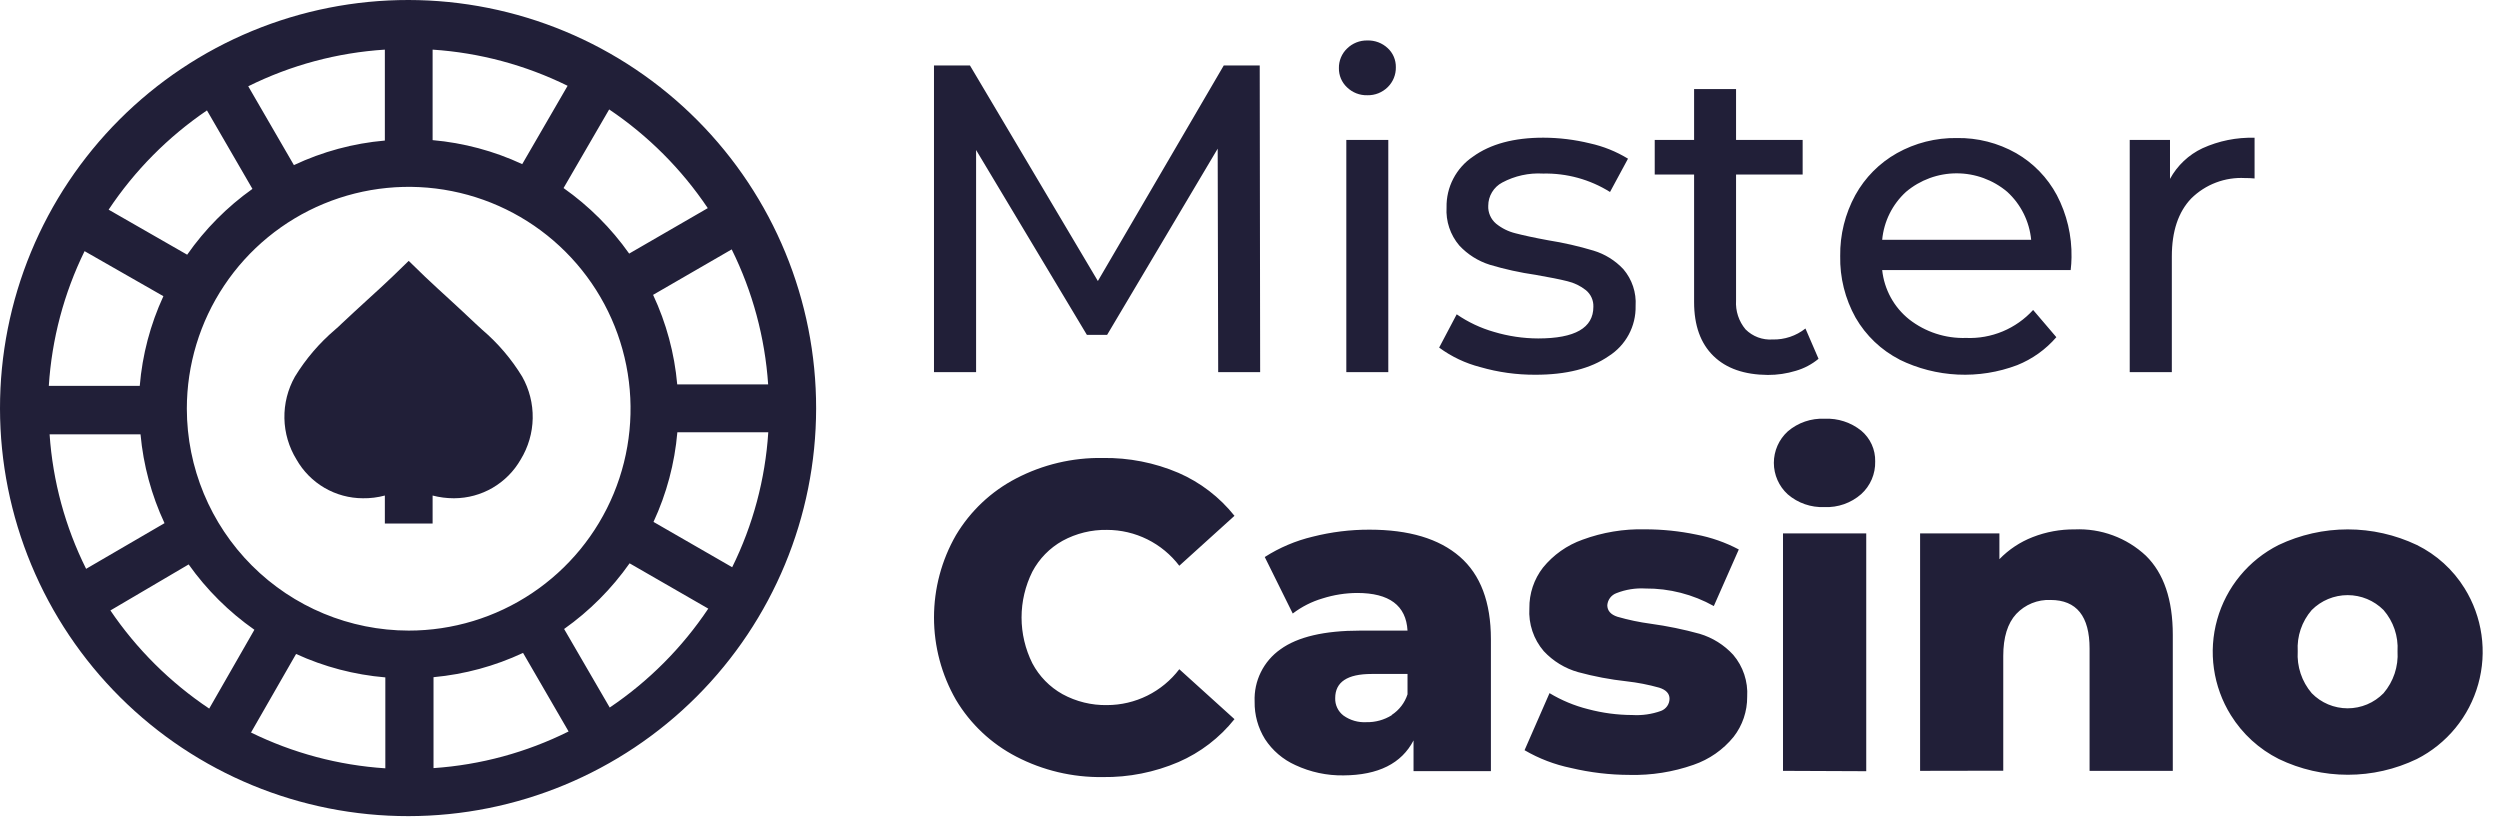 <?xml version="1.0" encoding="UTF-8"?> <svg xmlns="http://www.w3.org/2000/svg" width="135" height="45" viewBox="0 0 135 45" fill="none"><path fill-rule="evenodd" clip-rule="evenodd" d="M54.874 40.855C53.526 40.156 52.4 39.095 51.622 37.792C50.844 36.438 50.436 34.905 50.436 33.344C50.436 31.784 50.844 30.25 51.622 28.897C52.4 27.594 53.526 26.533 54.874 25.834C56.315 25.083 57.921 24.704 59.546 24.731C60.952 24.709 62.347 24.983 63.64 25.535C64.822 26.05 65.859 26.846 66.662 27.854L63.682 30.551C63.224 29.95 62.634 29.462 61.958 29.126C61.281 28.79 60.536 28.615 59.78 28.614C58.942 28.599 58.114 28.802 57.378 29.203C56.684 29.59 56.117 30.17 55.746 30.872C55.364 31.64 55.164 32.486 55.164 33.344C55.164 34.202 55.364 35.048 55.746 35.816C56.117 36.519 56.684 37.099 57.378 37.486C58.114 37.887 58.942 38.09 59.78 38.075C60.536 38.074 61.281 37.899 61.958 37.563C62.634 37.227 63.224 36.739 63.682 36.138L66.662 38.834C65.859 39.841 64.822 40.636 63.64 41.15C62.347 41.704 60.953 41.981 59.546 41.962C57.921 41.985 56.316 41.605 54.874 40.855ZM69.952 41.316C69.281 41.015 68.71 40.527 68.309 39.911C67.932 39.304 67.737 38.601 67.75 37.886C67.727 37.336 67.843 36.789 68.087 36.295C68.331 35.801 68.696 35.377 69.147 35.061C70.076 34.389 71.512 34.053 73.453 34.053H76.006C75.931 32.697 75.021 32.02 73.287 32.02C72.652 32.023 72.022 32.123 71.417 32.315C70.835 32.486 70.29 32.763 69.808 33.131L68.297 30.079C69.093 29.57 69.969 29.199 70.888 28.98C71.891 28.726 72.921 28.599 73.956 28.602C76.083 28.602 77.707 29.088 78.828 30.06C79.948 31.032 80.509 32.518 80.509 34.517V41.641H76.331V39.983C75.684 41.229 74.425 41.858 72.554 41.871C71.656 41.886 70.766 41.696 69.952 41.316ZM84.834 41.471C83.951 41.289 83.104 40.965 82.326 40.511L83.674 37.429C84.321 37.819 85.022 38.11 85.755 38.294C86.535 38.502 87.339 38.609 88.146 38.611C88.672 38.643 89.199 38.567 89.695 38.389C89.828 38.339 89.944 38.249 90.026 38.133C90.108 38.016 90.153 37.878 90.155 37.735C90.155 37.453 89.97 37.253 89.6 37.135C89.022 36.973 88.433 36.858 87.836 36.791C86.953 36.695 86.079 36.529 85.222 36.296C84.511 36.096 83.868 35.704 83.364 35.163C82.812 34.521 82.533 33.689 82.586 32.844C82.576 32.052 82.834 31.28 83.319 30.653C83.88 29.962 84.621 29.439 85.46 29.142C86.538 28.745 87.681 28.555 88.83 28.583C89.76 28.583 90.687 28.678 91.598 28.867C92.4 29.019 93.174 29.29 93.895 29.671L92.546 32.727C91.418 32.096 90.145 31.769 88.852 31.779C88.32 31.748 87.788 31.833 87.292 32.028C87.156 32.077 87.036 32.164 86.947 32.279C86.859 32.395 86.806 32.533 86.794 32.678C86.794 32.976 86.979 33.188 87.341 33.305C87.93 33.475 88.531 33.601 89.139 33.682C90.032 33.805 90.915 33.986 91.783 34.226C92.478 34.434 93.103 34.825 93.593 35.359C94.129 35.988 94.399 36.801 94.348 37.626C94.354 38.409 94.096 39.172 93.615 39.79C93.048 40.487 92.297 41.01 91.447 41.301C90.342 41.688 89.177 41.873 88.006 41.845C86.938 41.844 85.873 41.718 84.834 41.471ZM123.058 40.987C121.992 40.452 121.095 39.632 120.466 38.619C119.991 37.857 119.68 37.004 119.553 36.115C119.425 35.226 119.485 34.32 119.728 33.455C119.971 32.59 120.391 31.785 120.963 31.092C121.534 30.399 122.244 29.833 123.046 29.429C124.212 28.875 125.487 28.587 126.778 28.587C128.069 28.587 129.344 28.875 130.51 29.429C131.573 29.952 132.467 30.764 133.089 31.771C133.564 32.536 133.874 33.391 134 34.281C134.127 35.172 134.067 36.08 133.824 36.946C133.582 37.812 133.162 38.619 132.591 39.315C132.021 40.01 131.312 40.58 130.51 40.987C129.347 41.547 128.074 41.837 126.784 41.837C125.494 41.837 124.22 41.547 123.058 40.987ZM96.282 41.626V28.802H100.777V41.645L96.282 41.626ZM103.685 41.626V28.802H107.968V30.196C108.474 29.673 109.088 29.266 109.766 29.003C110.488 28.721 111.257 28.58 112.032 28.587C112.735 28.556 113.438 28.666 114.098 28.91C114.758 29.153 115.363 29.527 115.877 30.007C116.847 30.957 117.331 32.384 117.331 34.291V41.626H112.837V35.023C112.837 33.276 112.135 32.401 110.733 32.398C110.387 32.383 110.042 32.443 109.721 32.573C109.401 32.704 109.112 32.902 108.875 33.154C108.41 33.66 108.176 34.415 108.176 35.42V41.618L103.685 41.626ZM75.157 38.604C75.558 38.342 75.858 37.95 76.006 37.493V36.394H74.065C72.756 36.394 72.101 36.829 72.101 37.697C72.094 37.879 72.132 38.06 72.21 38.224C72.288 38.389 72.405 38.532 72.55 38.642C72.908 38.897 73.343 39.022 73.782 38.997C74.267 39.008 74.745 38.877 75.157 38.619V38.604ZM128.712 37.433C129.248 36.804 129.519 35.992 129.467 35.167C129.516 34.355 129.245 33.556 128.712 32.942C128.457 32.687 128.155 32.484 127.822 32.346C127.49 32.208 127.133 32.137 126.772 32.137C126.412 32.137 126.055 32.208 125.722 32.346C125.389 32.484 125.087 32.687 124.833 32.942C124.3 33.556 124.028 34.355 124.077 35.167C124.026 35.992 124.296 36.804 124.833 37.433C125.085 37.691 125.387 37.897 125.72 38.037C126.053 38.177 126.411 38.249 126.772 38.249C127.134 38.249 127.491 38.177 127.825 38.037C128.158 37.897 128.459 37.691 128.712 37.433ZM96.539 26.695C96.302 26.479 96.113 26.217 95.984 25.924C95.855 25.631 95.788 25.315 95.788 24.995C95.788 24.675 95.855 24.359 95.984 24.066C96.113 23.773 96.302 23.511 96.539 23.295C97.091 22.822 97.803 22.578 98.529 22.612C99.244 22.578 99.946 22.807 100.505 23.254C100.748 23.457 100.942 23.712 101.073 24C101.204 24.289 101.268 24.603 101.26 24.92C101.268 25.251 101.205 25.579 101.075 25.884C100.944 26.188 100.75 26.461 100.505 26.683C99.957 27.164 99.245 27.415 98.518 27.382C97.795 27.413 97.087 27.167 96.539 26.695ZM79.938 19.824C79.136 19.619 78.381 19.261 77.714 18.77L78.662 16.973C79.275 17.396 79.954 17.716 80.671 17.921C81.447 18.154 82.252 18.274 83.062 18.276C85.049 18.276 86.042 17.707 86.042 16.568C86.049 16.398 86.016 16.227 85.946 16.072C85.876 15.915 85.77 15.778 85.638 15.669C85.345 15.437 85.005 15.272 84.641 15.186C84.24 15.084 83.666 14.971 82.926 14.842C82.089 14.722 81.262 14.54 80.452 14.298C79.821 14.1 79.252 13.741 78.801 13.256C78.315 12.684 78.069 11.947 78.114 11.197C78.104 10.659 78.228 10.127 78.477 9.65C78.725 9.172 79.088 8.764 79.534 8.463C80.484 7.775 81.754 7.433 83.345 7.435C84.191 7.437 85.032 7.54 85.853 7.741C86.581 7.901 87.276 8.181 87.912 8.569L86.941 10.367C85.858 9.689 84.6 9.344 83.323 9.373C82.558 9.328 81.796 9.496 81.121 9.857C80.893 9.977 80.702 10.158 80.569 10.379C80.436 10.6 80.365 10.853 80.365 11.111C80.356 11.293 80.39 11.476 80.464 11.643C80.537 11.811 80.648 11.96 80.788 12.078C81.096 12.328 81.456 12.506 81.842 12.599C82.261 12.708 82.847 12.837 83.606 12.976C84.433 13.107 85.251 13.294 86.053 13.535C86.668 13.722 87.223 14.067 87.662 14.536C88.132 15.088 88.369 15.8 88.323 16.523C88.335 17.061 88.207 17.594 87.952 18.068C87.697 18.543 87.324 18.943 86.869 19.231C85.9 19.904 84.579 20.238 82.907 20.236C81.903 20.241 80.903 20.103 79.938 19.824ZM92.524 19.22C91.829 18.54 91.481 17.573 91.481 16.312V9.426H89.355V7.556H91.481V4.81H93.747V7.556H97.343V9.426H93.747V16.225C93.711 16.793 93.895 17.353 94.261 17.788C94.451 17.977 94.68 18.124 94.931 18.218C95.183 18.311 95.451 18.35 95.719 18.332C96.362 18.349 96.99 18.139 97.494 17.739L98.201 19.375C97.84 19.674 97.422 19.895 96.973 20.024C96.483 20.174 95.974 20.249 95.462 20.247C94.197 20.236 93.219 19.9 92.524 19.22ZM102.582 19.42C101.587 18.91 100.76 18.123 100.202 17.154C99.635 16.138 99.348 14.99 99.371 13.826C99.355 12.678 99.636 11.544 100.187 10.536C100.711 9.587 101.489 8.802 102.435 8.27C103.421 7.719 104.535 7.437 105.664 7.454C106.787 7.435 107.894 7.717 108.871 8.27C109.801 8.805 110.563 9.59 111.069 10.536C111.612 11.572 111.884 12.729 111.862 13.898C111.859 14.127 111.844 14.355 111.817 14.582H101.638C101.692 15.1 101.849 15.602 102.098 16.059C102.348 16.516 102.686 16.919 103.092 17.244C103.969 17.93 105.058 18.285 106.17 18.249C106.847 18.277 107.522 18.156 108.147 17.895C108.772 17.634 109.332 17.239 109.789 16.738L111.043 18.208C110.468 18.873 109.743 19.391 108.927 19.718C107.904 20.105 106.813 20.279 105.72 20.227C104.627 20.176 103.557 19.901 102.574 19.42H102.582ZM50.435 20.096V3.534H52.377L59.285 15.175L66.084 3.534H68.025L68.048 20.096H65.782L65.755 8.028L59.784 18.083H58.692L52.709 8.1V20.096H50.435ZM72.701 20.096V7.556H74.968V20.096H72.701ZM115.005 20.096V7.556H117.18V9.66C117.574 8.937 118.188 8.357 118.933 8.006C119.816 7.605 120.778 7.411 121.747 7.439V9.637C121.575 9.62 121.402 9.613 121.229 9.615C120.696 9.586 120.162 9.668 119.663 9.858C119.163 10.047 118.709 10.339 118.329 10.714C117.626 11.447 117.279 12.493 117.279 13.849V20.096H115.005ZM108.391 10.359C107.627 9.714 106.659 9.36 105.658 9.36C104.658 9.36 103.69 9.714 102.926 10.359C102.188 11.032 101.729 11.956 101.638 12.95H109.683C109.588 11.956 109.128 11.033 108.391 10.359ZM72.739 4.716C72.597 4.583 72.485 4.422 72.409 4.243C72.334 4.064 72.297 3.871 72.301 3.677C72.297 3.481 72.335 3.286 72.41 3.105C72.485 2.923 72.597 2.759 72.739 2.623C72.883 2.48 73.055 2.368 73.244 2.292C73.433 2.217 73.635 2.181 73.838 2.185C74.245 2.173 74.641 2.322 74.938 2.601C75.079 2.731 75.191 2.89 75.267 3.068C75.342 3.245 75.379 3.436 75.376 3.628C75.38 3.828 75.343 4.027 75.268 4.212C75.192 4.397 75.08 4.565 74.938 4.705C74.793 4.848 74.621 4.96 74.433 5.036C74.244 5.111 74.042 5.147 73.838 5.143C73.636 5.149 73.434 5.114 73.245 5.041C73.057 4.968 72.885 4.857 72.739 4.716Z" fill="#211F38"></path><path fill-rule="evenodd" clip-rule="evenodd" d="M28.2 20.342C27.619 19.387 26.89 18.532 26.039 17.807L25.662 17.46C25.201 17.018 24.732 16.591 24.287 16.179C23.841 15.768 23.395 15.367 22.953 14.944L22.07 14.087L21.186 14.944C20.744 15.367 20.291 15.779 19.852 16.179C19.414 16.58 18.919 17.033 18.466 17.46C18.349 17.577 18.224 17.69 18.088 17.807C17.238 18.532 16.507 19.388 15.924 20.342C15.538 21.027 15.343 21.803 15.358 22.59C15.373 23.376 15.599 24.144 16.011 24.814C16.371 25.448 16.893 25.976 17.523 26.344C18.153 26.711 18.87 26.905 19.599 26.906C19.998 26.912 20.396 26.862 20.782 26.759V28.27H23.361V26.759C23.731 26.856 24.112 26.905 24.494 26.906H24.528C25.258 26.903 25.973 26.708 26.603 26.341C27.233 25.973 27.755 25.447 28.117 24.814C28.527 24.143 28.752 23.375 28.766 22.589C28.781 21.803 28.585 21.027 28.2 20.342Z" fill="#211F38"></path><path fill-rule="evenodd" clip-rule="evenodd" d="M37.654 6.491C35.609 4.437 33.18 2.806 30.505 1.692C27.829 0.579 24.96 0.004 22.062 1.62085e-05C19.164 -0.003 16.294 0.565 13.616 1.672C10.938 2.779 8.504 4.404 6.455 6.453C4.406 8.502 2.781 10.935 1.673 13.613C0.565 16.291 -0.003 19.162 1.31308e-05 22.06C0.003 24.958 0.578 27.826 1.691 30.502C2.805 33.178 4.435 35.607 6.489 37.652C10.624 41.769 16.224 44.077 22.06 44.071C27.895 44.065 33.489 41.744 37.616 37.618C41.742 33.492 44.064 27.898 44.071 22.062C44.078 16.227 41.77 10.627 37.654 6.491ZM41.48 20.757H36.57C36.422 19.082 35.98 17.445 35.267 15.922L39.512 13.467C40.639 15.745 41.308 18.222 41.48 20.757ZM38.22 11.239L33.975 13.694C33.005 12.321 31.806 11.124 30.432 10.155L32.895 5.909C34.998 7.324 36.807 9.134 38.22 11.239ZM23.361 2.68C25.896 2.847 28.372 3.511 30.651 4.633L28.2 8.863C26.674 8.153 25.037 7.715 23.361 7.567V2.68ZM20.782 2.68V7.59C19.079 7.739 17.417 8.187 15.871 8.916L13.405 4.659C15.708 3.515 18.215 2.843 20.782 2.68ZM11.176 5.962L13.632 10.2C12.262 11.174 11.07 12.376 10.107 13.754L5.866 11.322C7.273 9.209 9.076 7.389 11.176 5.962ZM4.567 13.562L8.823 15.994C8.118 17.521 7.686 19.16 7.547 20.836H2.636C2.797 18.308 3.452 15.837 4.567 13.562ZM2.678 23.454H7.588C7.74 25.116 8.178 26.739 8.884 28.251L4.65 30.717C3.52 28.45 2.85 25.981 2.678 23.454ZM5.96 32.965L10.187 30.479C11.16 31.849 12.361 33.042 13.737 34.007L11.297 38.264C9.188 36.853 7.371 35.047 5.949 32.946L5.96 32.965ZM13.548 39.567L15.988 35.314C17.51 36.011 19.14 36.439 20.808 36.579V41.489C18.281 41.325 15.81 40.665 13.537 39.548L13.548 39.567ZM10.089 22.071C10.089 19.702 10.791 17.385 12.108 15.415C13.424 13.445 15.295 11.909 17.485 11.002C19.674 10.096 22.083 9.858 24.407 10.321C26.731 10.783 28.866 11.924 30.541 13.6C32.217 15.275 33.358 17.41 33.82 19.734C34.282 22.058 34.045 24.467 33.139 26.656C32.232 28.846 30.696 30.717 28.726 32.033C26.756 33.35 24.439 34.052 22.07 34.052C18.893 34.048 15.848 32.785 13.602 30.539C11.356 28.293 10.093 25.248 10.089 22.071ZM23.41 41.478V36.568C25.086 36.414 26.721 35.97 28.245 35.257L30.704 39.499C28.427 40.633 25.948 41.306 23.41 41.478ZM32.925 38.207L30.462 33.965C31.834 32.994 33.03 31.794 33.998 30.419L38.247 32.866C36.836 34.975 35.028 36.789 32.925 38.207ZM35.289 28.183C35.997 26.657 36.433 25.02 36.577 23.344H41.487C41.324 25.878 40.662 28.354 39.538 30.63L35.289 28.183Z" fill="#211F38"></path></svg> 